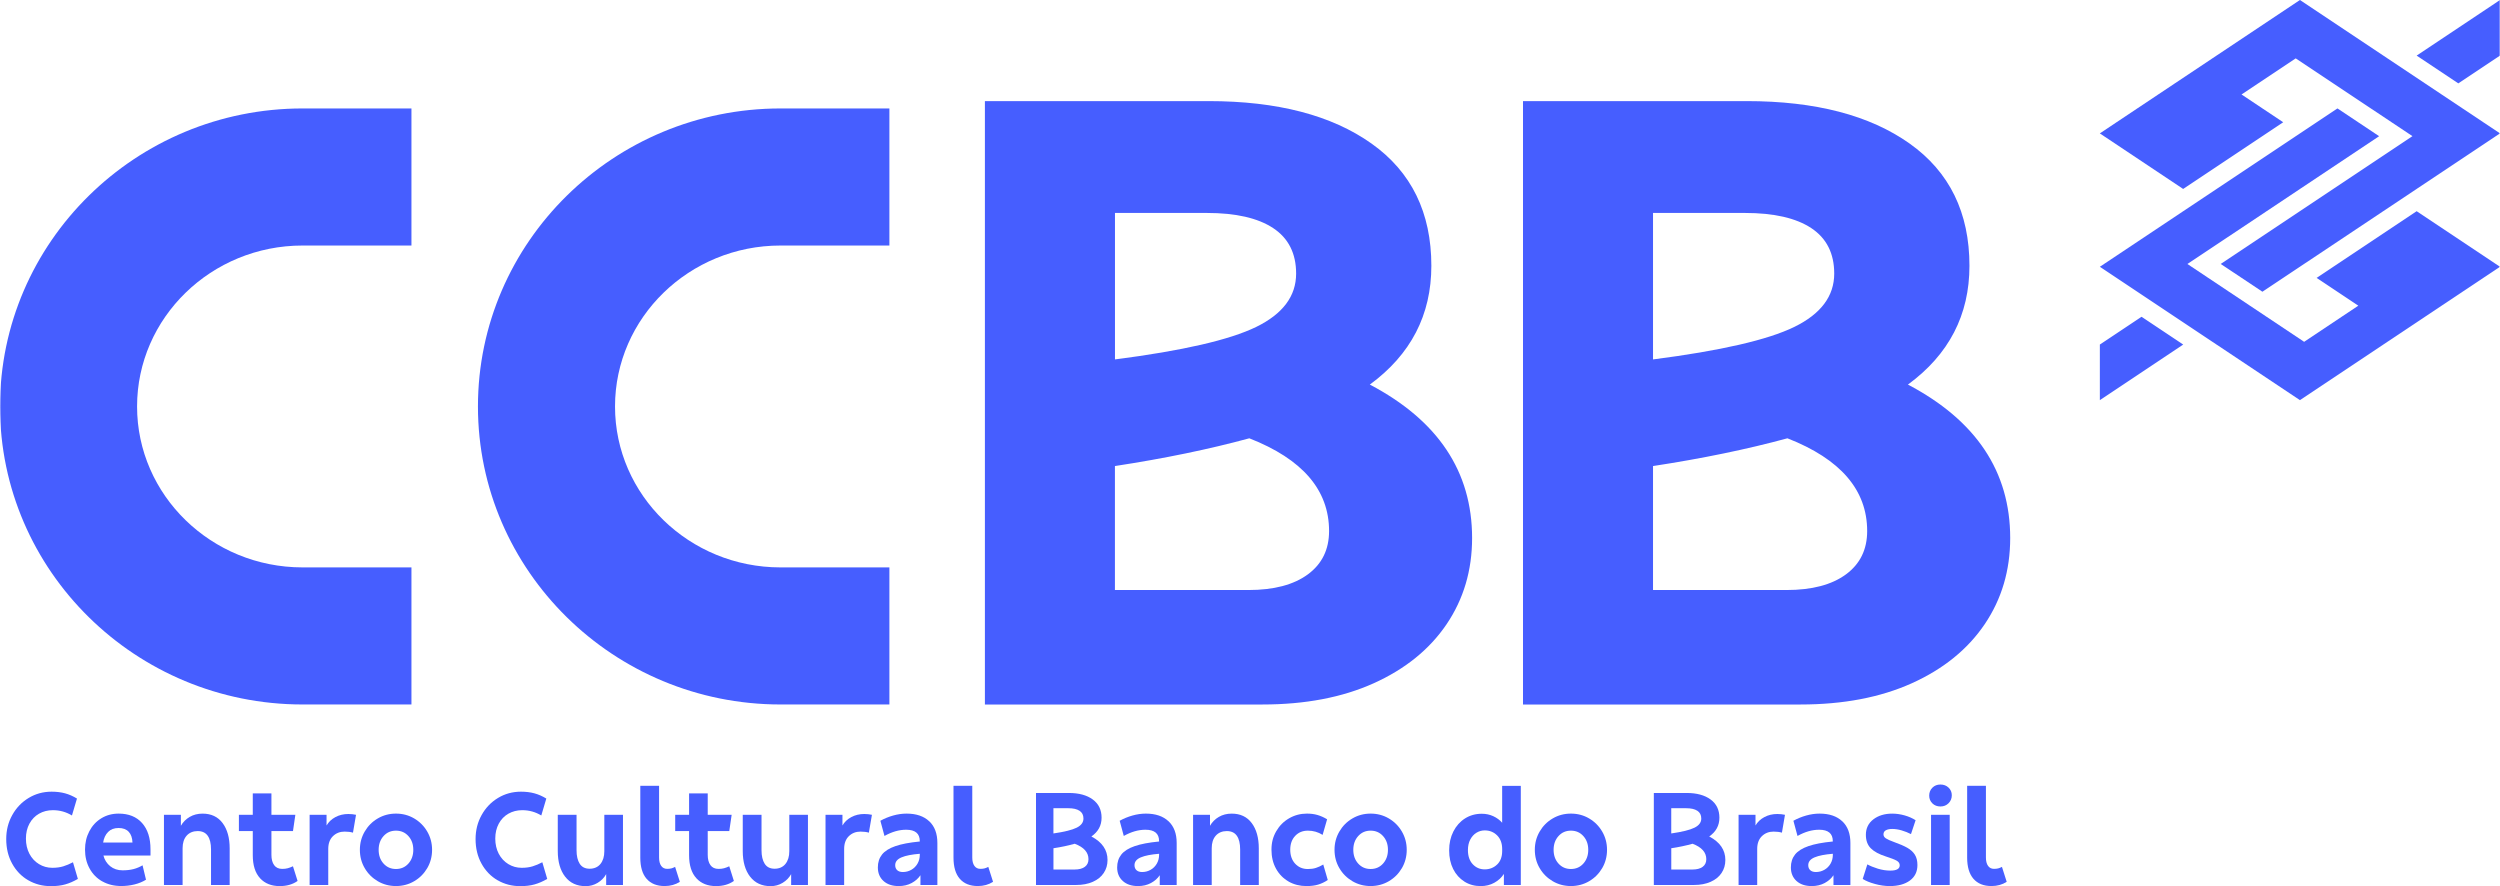 <?xml version="1.0" encoding="UTF-8"?>
<svg id="Camada_2" data-name="Camada 2" xmlns="http://www.w3.org/2000/svg" xmlns:xlink="http://www.w3.org/1999/xlink" viewBox="0 0 1000 354.48">
  <defs>
    <style>
      .cls-1 {
        mask: url(#mask);
      }

      .cls-2 {
        fill: #fff;
      }

      .cls-3 {
        fill-rule: evenodd;
      }

      .cls-3, .cls-4 {
        fill: #465eff;
      }
    </style>
    <mask id="mask" x="0" y="-1.96" width="1000" height="354" maskUnits="userSpaceOnUse">
      <g id="mask0_1981_214" data-name="mask0 1981 214">
        <path class="cls-2" d="M1000-1.96H0v354h1000V-1.96Z"/>
      </g>
    </mask>
  </defs>
  <g id="Camada_1-2" data-name="Camada 1">
    <g class="cls-1">
      <g>
        <path class="cls-4" d="M355.76,281.79h-43.55c-66.73,0-121.03-53.47-121.03-119.2s54.29-119.21,121.03-119.21h43.55v54.83h-43.55c-36.5,0-66.2,28.88-66.2,64.38s29.7,64.37,66.2,64.37h43.55v54.83Z"/>
        <path class="cls-4" d="M164.58,281.79h-43.55C54.29,281.79,0,228.32,0,162.59S54.29,43.38,121.03,43.38h43.55v54.83h-43.55c-36.5,0-66.2,28.88-66.2,64.38s29.7,64.37,66.2,64.37h43.55v54.83Z"/>
        <path class="cls-4" d="M393.96,281.79V40.44h89.47c27.52,0,49.24,5.67,65.19,16.99,15.95,11.33,23.92,27.63,23.92,48.89,0,19.66-8.21,35.49-24.61,47.51,27.28,14.34,40.91,34.8,40.91,61.38,0,12.94-3.41,24.44-10.22,34.5-6.82,10.06-16.54,17.91-29.13,23.59-12.61,5.68-27.45,8.5-44.56,8.5h-110.97ZM445.97,143.77c27.05-3.48,45.88-7.81,56.53-13.01,10.63-5.2,15.95-12.31,15.95-21.32,0-8.09-3.07-14.15-9.18-18.2-6.13-4.05-14.98-6.06-26.53-6.06h-36.75v58.61l-.02-.02ZM499.37,236.01c10.17,0,18.08-2.08,23.76-6.25,5.66-4.16,8.5-9.94,8.5-17.34,0-16.42-10.64-28.78-31.9-37.1-16.18,4.4-34.1,8.09-53.76,11.1v49.59h53.4Z"/>
        <path class="cls-4" d="M609.2,281.79V40.44h89.47c27.52,0,49.24,5.67,65.19,16.99,15.95,11.33,23.92,27.63,23.92,48.89,0,19.66-8.21,35.49-24.61,47.51,27.28,14.34,40.91,34.8,40.91,61.38,0,12.94-3.41,24.44-10.22,34.5-6.82,10.06-16.54,17.91-29.13,23.59-12.61,5.68-27.45,8.5-44.56,8.5h-110.97ZM661.21,143.77c27.05-3.48,45.88-7.81,56.53-13.01,10.63-5.2,15.95-12.31,15.95-21.32,0-8.09-3.07-14.15-9.18-18.2-6.13-4.05-14.98-6.06-26.53-6.06h-36.77v58.61-.02ZM714.61,236.01c10.17,0,18.08-2.08,23.76-6.25,5.66-4.16,8.5-9.94,8.5-17.34,0-16.42-10.64-28.78-31.9-37.1-16.18,4.4-34.1,8.09-53.76,11.1v49.59h53.4Z"/>
        <path class="cls-3" d="M839.94,137.82l16.67-11.11,16.67,11.11-33.34,22.24v-22.24ZM1000,22.24l-16.67,11.11-16.67-11.11L1000,0v22.24ZM1000,106.71l-80.03,53.35-80.03-53.35,95.04-63.34,16.67,11.11-76.69,51.12,46.69,31.13,21.67-14.46-16.67-11.11,40.01-26.68,33.34,22.23ZM839.94,53.35L919.97,0l80.03,53.35-95.04,63.34-16.67-11.11,76.69-51.12-46.69-31.11-21.68,14.44,16.67,11.11-40.02,26.68-33.34-22.23h.02Z"/>
      </g>
    </g>
    <g>
      <path class="cls-4" d="M11.32,352.12c-2.72-1.57-4.87-3.79-6.45-6.66-1.59-2.87-2.38-6.16-2.38-9.86,0-3.49.8-6.68,2.41-9.57,1.6-2.89,3.79-5.17,6.56-6.85,2.77-1.67,5.83-2.51,9.18-2.51,1.97,0,3.77.22,5.39.66,1.62.44,3.21,1.14,4.76,2.09l-2.01,6.77c-2.33-1.41-4.87-2.12-7.62-2.12-2.04,0-3.89.47-5.53,1.4-1.64.93-2.93,2.27-3.86,3.99-.93,1.73-1.4,3.72-1.4,5.98s.47,4.32,1.4,6.08c.93,1.76,2.21,3.14,3.83,4.12,1.62.99,3.4,1.48,5.34,1.48,1.62,0,3.07-.19,4.34-.58,1.27-.39,2.57-.93,3.91-1.64l1.96,6.66c-1.69.99-3.37,1.72-5.02,2.19-1.66.48-3.58.71-5.76.71-3.31,0-6.33-.78-9.04-2.35Z"/>
      <path class="cls-4" d="M40.93,352.57c-2.19-1.23-3.89-2.96-5.1-5.18-1.22-2.22-1.82-4.72-1.82-7.51s.57-5.17,1.72-7.38c1.15-2.2,2.74-3.93,4.79-5.18,2.04-1.25,4.35-1.88,6.93-1.88,4.02,0,7.15,1.26,9.39,3.78,2.24,2.52,3.36,6.02,3.36,10.5v2.49h-18.83c.46,1.76,1.37,3.19,2.72,4.28,1.36,1.09,3.01,1.64,4.94,1.64,1.66,0,3.12-.17,4.39-.5,1.27-.33,2.47-.84,3.6-1.51l1.38,5.76c-1.38.85-2.92,1.48-4.63,1.9-1.71.42-3.46.63-5.26.63-2.86,0-5.38-.62-7.56-1.85ZM52.99,337.02c-.07-1.87-.57-3.31-1.51-4.31-.93-1-2.28-1.51-4.05-1.51s-3.16.53-4.2,1.59c-1.04,1.06-1.7,2.47-1.98,4.23h11.74Z"/>
      <path class="cls-4" d="M65.58,354v-28.08h6.77v4.39c.85-1.48,2.02-2.66,3.52-3.54,1.5-.88,3.22-1.32,5.16-1.32,3.45,0,6.13,1.26,8.01,3.78,1.89,2.52,2.83,5.9,2.83,10.13v14.65h-7.46v-14.23c0-2.4-.44-4.22-1.32-5.47-.88-1.25-2.22-1.88-4.02-1.88s-3.34.62-4.42,1.85c-1.08,1.23-1.61,2.91-1.61,5.02v14.7h-7.46Z"/>
      <path class="cls-4" d="M104.02,351.28c-1.94-2.1-2.91-5.17-2.91-9.23v-9.62h-5.55v-6.5h5.55v-8.57h7.46v8.57h9.57l-.95,6.5h-8.62v9.52c0,1.73.36,3.09,1.08,4.1.72,1,1.81,1.51,3.25,1.51.81,0,1.54-.09,2.19-.26.65-.18,1.35-.44,2.09-.79l1.85,5.87c-1.94,1.38-4.32,2.06-7.14,2.06-3.31,0-5.94-1.05-7.88-3.15Z"/>
      <path class="cls-4" d="M123.85,354v-28.08h6.77v4.28c.81-1.41,1.99-2.53,3.54-3.36,1.55-.83,3.28-1.24,5.18-1.24,1.06,0,2.08.11,3.07.32l-1.22,7.14c-.95-.28-2.06-.42-3.33-.42-1.87,0-3.43.61-4.68,1.82-1.25,1.22-1.88,2.92-1.88,5.1v14.44h-7.46Z"/>
      <path class="cls-4" d="M151.12,352.49c-2.2-1.29-3.95-3.03-5.24-5.24-1.29-2.2-1.93-4.64-1.93-7.32s.64-5.08,1.93-7.3c1.29-2.22,3.03-3.97,5.24-5.26,2.2-1.29,4.63-1.93,7.27-1.93s5.07.64,7.27,1.93c2.2,1.29,3.95,3.04,5.24,5.26,1.29,2.22,1.93,4.65,1.93,7.3s-.64,5.12-1.93,7.32c-1.29,2.2-3.03,3.95-5.24,5.24-2.2,1.29-4.63,1.93-7.27,1.93s-5.07-.64-7.27-1.93ZM163.36,345.43c1.3-1.45,1.96-3.28,1.96-5.5s-.65-4.05-1.96-5.5c-1.3-1.45-2.96-2.17-4.97-2.17s-3.67.72-4.97,2.17c-1.3,1.45-1.96,3.28-1.96,5.5s.65,4.05,1.96,5.5c1.3,1.45,2.96,2.17,4.97,2.17s3.67-.72,4.97-2.17Z"/>
      <path class="cls-4" d="M199.06,352.12c-2.72-1.57-4.87-3.79-6.45-6.66-1.59-2.87-2.38-6.16-2.38-9.86,0-3.49.8-6.68,2.41-9.57,1.6-2.89,3.79-5.17,6.56-6.85,2.77-1.67,5.83-2.51,9.18-2.51,1.97,0,3.77.22,5.39.66,1.62.44,3.21,1.14,4.76,2.09l-2.01,6.77c-2.33-1.41-4.87-2.12-7.62-2.12-2.04,0-3.89.47-5.53,1.4-1.64.93-2.93,2.27-3.86,3.99-.93,1.73-1.4,3.72-1.4,5.98s.47,4.32,1.4,6.08c.93,1.76,2.21,3.14,3.83,4.12,1.62.99,3.4,1.48,5.34,1.48,1.62,0,3.07-.19,4.34-.58,1.27-.39,2.57-.93,3.91-1.64l1.96,6.66c-1.69.99-3.37,1.72-5.02,2.19-1.66.48-3.58.71-5.76.71-3.31,0-6.33-.78-9.04-2.35Z"/>
      <path class="cls-4" d="M226.05,350.67c-1.96-2.54-2.94-5.96-2.94-10.26v-14.49h7.51v14.17c0,2.29.42,4.1,1.27,5.42s2.17,1.98,3.97,1.98,3.31-.64,4.34-1.93c1.02-1.29,1.53-2.97,1.53-5.05v-14.6h7.46v28.08h-6.72v-4.34c-.81,1.45-1.95,2.61-3.41,3.49-1.46.88-3.06,1.32-4.79,1.32-3.53,0-6.27-1.27-8.22-3.81Z"/>
      <path class="cls-4" d="M258.63,351.51c-1.68-1.94-2.51-4.76-2.51-8.46v-28.72h7.51v28.66c0,1.45.28,2.56.85,3.36.56.79,1.36,1.19,2.38,1.19.63,0,1.19-.06,1.67-.18.48-.12.98-.33,1.51-.61l1.9,5.98c-1.76,1.13-3.79,1.69-6.08,1.69-3.14,0-5.54-.97-7.22-2.91Z"/>
      <path class="cls-4" d="M278.54,351.28c-1.94-2.1-2.91-5.17-2.91-9.23v-9.62h-5.55v-6.5h5.55v-8.57h7.46v8.57h9.57l-.95,6.5h-8.62v9.52c0,1.73.36,3.09,1.08,4.1.72,1,1.81,1.51,3.25,1.51.81,0,1.54-.09,2.19-.26.65-.18,1.35-.44,2.09-.79l1.85,5.87c-1.94,1.38-4.32,2.06-7.14,2.06-3.31,0-5.94-1.05-7.88-3.15Z"/>
      <path class="cls-4" d="M300.04,350.67c-1.96-2.54-2.94-5.96-2.94-10.26v-14.49h7.51v14.17c0,2.29.42,4.1,1.27,5.42s2.17,1.98,3.97,1.98,3.31-.64,4.34-1.93c1.02-1.29,1.53-2.97,1.53-5.05v-14.6h7.46v28.08h-6.72v-4.34c-.81,1.45-1.95,2.61-3.41,3.49-1.46.88-3.06,1.32-4.79,1.32-3.53,0-6.27-1.27-8.22-3.81Z"/>
      <path class="cls-4" d="M330.21,354v-28.08h6.77v4.28c.81-1.41,1.99-2.53,3.54-3.36,1.55-.83,3.28-1.24,5.18-1.24,1.06,0,2.08.11,3.07.32l-1.22,7.14c-.95-.28-2.06-.42-3.33-.42-1.87,0-3.43.61-4.68,1.82-1.25,1.22-1.88,2.92-1.88,5.1v14.44h-7.46Z"/>
      <path class="cls-4" d="M371.7,328.51c2.17,2.04,3.25,4.94,3.25,8.67v16.82h-6.77v-3.91c-.85,1.27-2.02,2.31-3.52,3.12-1.5.81-3.22,1.22-5.16,1.22-2.57,0-4.61-.68-6.11-2.04-1.5-1.36-2.25-3.16-2.25-5.42,0-2.04.56-3.76,1.67-5.16s2.89-2.51,5.34-3.36c2.45-.85,5.7-1.46,9.76-1.85v-.16c0-3.03-1.82-4.55-5.45-4.55-2.82,0-5.71.83-8.67,2.49l-1.64-6.08c1.59-.88,3.29-1.58,5.1-2.09,1.82-.51,3.6-.77,5.37-.77,3.88,0,6.9,1.02,9.07,3.07ZM364.5,347.94c1.04-.58,1.87-1.4,2.49-2.46.62-1.06.93-2.26.93-3.6v-.37c-3.17.25-5.61.72-7.3,1.43-1.69.71-2.54,1.75-2.54,3.12,0,.85.26,1.52.79,2.01.53.49,1.29.74,2.27.74,1.2,0,2.32-.29,3.36-.87Z"/>
      <path class="cls-4" d="M383.91,351.51c-1.68-1.94-2.51-4.76-2.51-8.46v-28.72h7.51v28.66c0,1.45.28,2.56.85,3.36.56.79,1.36,1.19,2.38,1.19.63,0,1.19-.06,1.67-.18.48-.12.98-.33,1.51-.61l1.9,5.98c-1.76,1.13-3.79,1.69-6.08,1.69-3.14,0-5.54-.97-7.22-2.91Z"/>
      <path class="cls-4" d="M414.4,354v-36.81h13.12c4.02,0,7.21.86,9.57,2.59,2.36,1.73,3.54,4.16,3.54,7.3s-1.36,5.61-4.07,7.51c4.3,2.26,6.45,5.39,6.45,9.41,0,1.94-.5,3.67-1.51,5.18-1,1.52-2.46,2.7-4.36,3.54-1.9.85-4.12,1.27-6.66,1.27h-16.08ZM421.38,333.38c4.37-.63,7.46-1.4,9.28-2.3,1.82-.9,2.72-2.12,2.72-3.67,0-1.38-.52-2.41-1.56-3.09-1.04-.69-2.53-1.03-4.47-1.03h-5.98v10.1ZM429.84,347.81c1.76,0,3.13-.36,4.1-1.08.97-.72,1.45-1.74,1.45-3.04,0-2.75-1.83-4.81-5.5-6.19-2.61.74-5.45,1.34-8.51,1.8v8.51h8.46Z"/>
      <path class="cls-4" d="M467.42,328.51c2.17,2.04,3.25,4.94,3.25,8.67v16.82h-6.77v-3.91c-.85,1.27-2.02,2.31-3.52,3.12-1.5.81-3.22,1.22-5.16,1.22-2.57,0-4.61-.68-6.11-2.04-1.5-1.36-2.25-3.16-2.25-5.42,0-2.04.56-3.76,1.67-5.16s2.89-2.51,5.34-3.36c2.45-.85,5.7-1.46,9.76-1.85v-.16c0-3.03-1.82-4.55-5.45-4.55-2.82,0-5.71.83-8.67,2.49l-1.64-6.08c1.59-.88,3.29-1.58,5.1-2.09,1.82-.51,3.6-.77,5.37-.77,3.88,0,6.9,1.02,9.07,3.07ZM460.22,347.94c1.04-.58,1.87-1.4,2.49-2.46.62-1.06.93-2.26.93-3.6v-.37c-3.17.25-5.61.72-7.3,1.43-1.69.71-2.54,1.75-2.54,3.12,0,.85.26,1.52.79,2.01.53.49,1.29.74,2.27.74,1.2,0,2.32-.29,3.36-.87Z"/>
      <path class="cls-4" d="M477.23,354v-28.08h6.77v4.39c.85-1.48,2.02-2.66,3.52-3.54,1.5-.88,3.22-1.32,5.16-1.32,3.45,0,6.13,1.26,8.01,3.78,1.89,2.52,2.83,5.9,2.83,10.13v14.65h-7.46v-14.23c0-2.4-.44-4.22-1.32-5.47-.88-1.25-2.22-1.88-4.02-1.88s-3.34.62-4.42,1.85c-1.08,1.23-1.61,2.91-1.61,5.02v14.7h-7.46Z"/>
      <path class="cls-4" d="M515.43,352.6c-2.13-1.22-3.81-2.93-5.02-5.13-1.22-2.2-1.82-4.73-1.82-7.59s.63-5.17,1.9-7.38c1.27-2.2,2.99-3.93,5.16-5.18,2.17-1.25,4.54-1.88,7.11-1.88,1.55,0,2.96.18,4.23.55,1.27.37,2.56.94,3.86,1.72l-1.8,6.24c-1.8-1.13-3.75-1.69-5.87-1.69s-3.78.7-5.1,2.09c-1.32,1.39-1.98,3.24-1.98,5.53s.66,4.2,1.98,5.61c1.32,1.41,3,2.12,5.05,2.12,1.23,0,2.32-.15,3.25-.45.93-.3,1.91-.75,2.93-1.35l1.8,6.19c-1.27.85-2.57,1.46-3.89,1.85-1.32.39-2.86.58-4.63.58-2.64,0-5.03-.61-7.17-1.82Z"/>
      <path class="cls-4" d="M540.98,352.49c-2.2-1.29-3.95-3.03-5.24-5.24-1.29-2.2-1.93-4.64-1.93-7.32s.64-5.08,1.93-7.3c1.29-2.22,3.03-3.97,5.24-5.26,2.2-1.29,4.63-1.93,7.27-1.93s5.07.64,7.27,1.93c2.2,1.29,3.95,3.04,5.24,5.26,1.29,2.22,1.93,4.65,1.93,7.3s-.64,5.12-1.93,7.32c-1.29,2.2-3.03,3.95-5.24,5.24s-4.63,1.93-7.27,1.93-5.07-.64-7.27-1.93ZM553.22,345.43c1.3-1.45,1.96-3.28,1.96-5.5s-.65-4.05-1.96-5.5c-1.31-1.45-2.96-2.17-4.97-2.17s-3.67.72-4.97,2.17c-1.31,1.45-1.96,3.28-1.96,5.5s.65,4.05,1.96,5.5c1.3,1.45,2.96,2.17,4.97,2.17s3.67-.72,4.97-2.17Z"/>
      <path class="cls-4" d="M585.77,352.63c-1.92-1.2-3.42-2.87-4.5-5.02-1.08-2.15-1.61-4.64-1.61-7.46s.56-5.34,1.69-7.56c1.13-2.22,2.68-3.96,4.65-5.21,1.97-1.25,4.21-1.88,6.72-1.88,1.66,0,3.19.33,4.6.98s2.59,1.53,3.54,2.62v-14.75h7.46v39.66h-6.77v-4.44c-.92,1.45-2.19,2.62-3.81,3.52-1.62.9-3.44,1.35-5.45,1.35-2.43,0-4.61-.6-6.53-1.8ZM598.86,345.8c1.34-1.3,2.01-3.1,2.01-5.39v-.79c0-2.29-.67-4.11-2.01-5.45-1.34-1.34-3-2.01-4.97-2.01-1.2,0-2.31.32-3.33.95-1.02.63-1.84,1.54-2.46,2.72-.62,1.18-.93,2.58-.93,4.2,0,2.4.64,4.28,1.93,5.66s2.88,2.06,4.79,2.06,3.63-.65,4.97-1.96Z"/>
      <path class="cls-4" d="M621.1,352.49c-2.2-1.29-3.95-3.03-5.24-5.24-1.29-2.2-1.93-4.64-1.93-7.32s.64-5.08,1.93-7.3c1.29-2.22,3.03-3.97,5.24-5.26,2.2-1.29,4.63-1.93,7.27-1.93s5.07.64,7.27,1.93c2.2,1.29,3.95,3.04,5.24,5.26,1.29,2.22,1.93,4.65,1.93,7.3s-.64,5.12-1.93,7.32c-1.29,2.2-3.03,3.95-5.24,5.24s-4.63,1.93-7.27,1.93-5.07-.64-7.27-1.93ZM633.34,345.43c1.3-1.45,1.96-3.28,1.96-5.5s-.65-4.05-1.96-5.5c-1.31-1.45-2.96-2.17-4.97-2.17s-3.67.72-4.97,2.17c-1.31,1.45-1.96,3.28-1.96,5.5s.65,4.05,1.96,5.5c1.3,1.45,2.96,2.17,4.97,2.17s3.67-.72,4.97-2.17Z"/>
      <path class="cls-4" d="M661.53,354v-36.81h13.12c4.02,0,7.21.86,9.57,2.59,2.36,1.73,3.54,4.16,3.54,7.3s-1.36,5.61-4.07,7.51c4.3,2.26,6.45,5.39,6.45,9.41,0,1.94-.5,3.67-1.51,5.18-1,1.52-2.46,2.7-4.36,3.54-1.9.85-4.12,1.27-6.66,1.27h-16.08ZM668.51,333.38c4.37-.63,7.47-1.4,9.28-2.3,1.82-.9,2.72-2.12,2.72-3.67,0-1.38-.52-2.41-1.56-3.09-1.04-.69-2.53-1.03-4.47-1.03h-5.98v10.1ZM676.97,347.81c1.76,0,3.13-.36,4.1-1.08s1.45-1.74,1.45-3.04c0-2.75-1.83-4.81-5.5-6.19-2.61.74-5.45,1.34-8.51,1.8v8.51h8.46Z"/>
      <path class="cls-4" d="M695.43,354v-28.08h6.77v4.28c.81-1.41,1.99-2.53,3.54-3.36,1.55-.83,3.28-1.24,5.18-1.24,1.06,0,2.08.11,3.07.32l-1.22,7.14c-.95-.28-2.06-.42-3.33-.42-1.87,0-3.43.61-4.68,1.82-1.25,1.22-1.88,2.92-1.88,5.1v14.44h-7.46Z"/>
      <path class="cls-4" d="M736.91,328.51c2.17,2.04,3.25,4.94,3.25,8.67v16.82h-6.77v-3.91c-.85,1.27-2.02,2.31-3.52,3.12-1.5.81-3.22,1.22-5.16,1.22-2.57,0-4.61-.68-6.11-2.04-1.5-1.36-2.25-3.16-2.25-5.42,0-2.04.56-3.76,1.67-5.16s2.89-2.51,5.34-3.36c2.45-.85,5.7-1.46,9.76-1.85v-.16c0-3.03-1.82-4.55-5.45-4.55-2.82,0-5.71.83-8.67,2.49l-1.64-6.08c1.59-.88,3.29-1.58,5.1-2.09,1.82-.51,3.6-.77,5.37-.77,3.88,0,6.9,1.02,9.07,3.07ZM729.72,347.94c1.04-.58,1.87-1.4,2.49-2.46.62-1.06.93-2.26.93-3.6v-.37c-3.17.25-5.61.72-7.3,1.43s-2.54,1.75-2.54,3.12c0,.85.26,1.52.79,2.01.53.49,1.29.74,2.27.74,1.2,0,2.32-.29,3.36-.87Z"/>
      <path class="cls-4" d="M749.98,353.58c-2.06-.56-3.69-1.23-4.89-2.01l1.85-5.82c1.13.63,2.53,1.21,4.2,1.72,1.67.51,3.34.77,5,.77,2.5,0,3.75-.71,3.75-2.12,0-.78-.41-1.39-1.22-1.85-.81-.46-2.26-1.02-4.34-1.69-2.68-.85-4.68-1.93-6-3.25s-1.98-3.13-1.98-5.42c0-2.57,1-4.63,2.99-6.16,1.99-1.53,4.5-2.3,7.54-2.3,1.66,0,3.31.24,4.97.71s3.12,1.12,4.39,1.93l-1.85,5.55c-1.16-.6-2.41-1.09-3.73-1.48-1.32-.39-2.58-.58-3.78-.58-1.06,0-1.9.18-2.54.53-.63.35-.95.9-.95,1.64,0,.63.32,1.16.95,1.59.63.42,1.69.9,3.17,1.43,2.29.81,4.1,1.6,5.42,2.35,1.32.76,2.33,1.67,3.01,2.75s1.03,2.46,1.03,4.15c0,2.64-1,4.71-3.01,6.19-2.01,1.48-4.71,2.22-8.09,2.22-1.87,0-3.83-.28-5.9-.85Z"/>
      <path class="cls-4" d="M772.95,321.34c-.85-.83-1.27-1.86-1.27-3.09s.42-2.33,1.27-3.17c.85-.85,1.92-1.27,3.23-1.27s2.39.42,3.25,1.24c.86.83,1.29,1.84,1.29,3.04,0,1.27-.43,2.34-1.29,3.2s-1.95,1.3-3.25,1.3-2.38-.41-3.23-1.24ZM779.88,354h-7.46v-28.08h7.46v28.08Z"/>
      <path class="cls-4" d="M789.37,351.51c-1.67-1.94-2.51-4.76-2.51-8.46v-28.72h7.51v28.66c0,1.45.28,2.56.85,3.36.56.79,1.36,1.19,2.38,1.19.63,0,1.19-.06,1.67-.18.48-.12.98-.33,1.51-.61l1.9,5.98c-1.76,1.13-3.79,1.69-6.08,1.69-3.14,0-5.54-.97-7.22-2.91Z"/>
    </g>
  </g>
</svg>